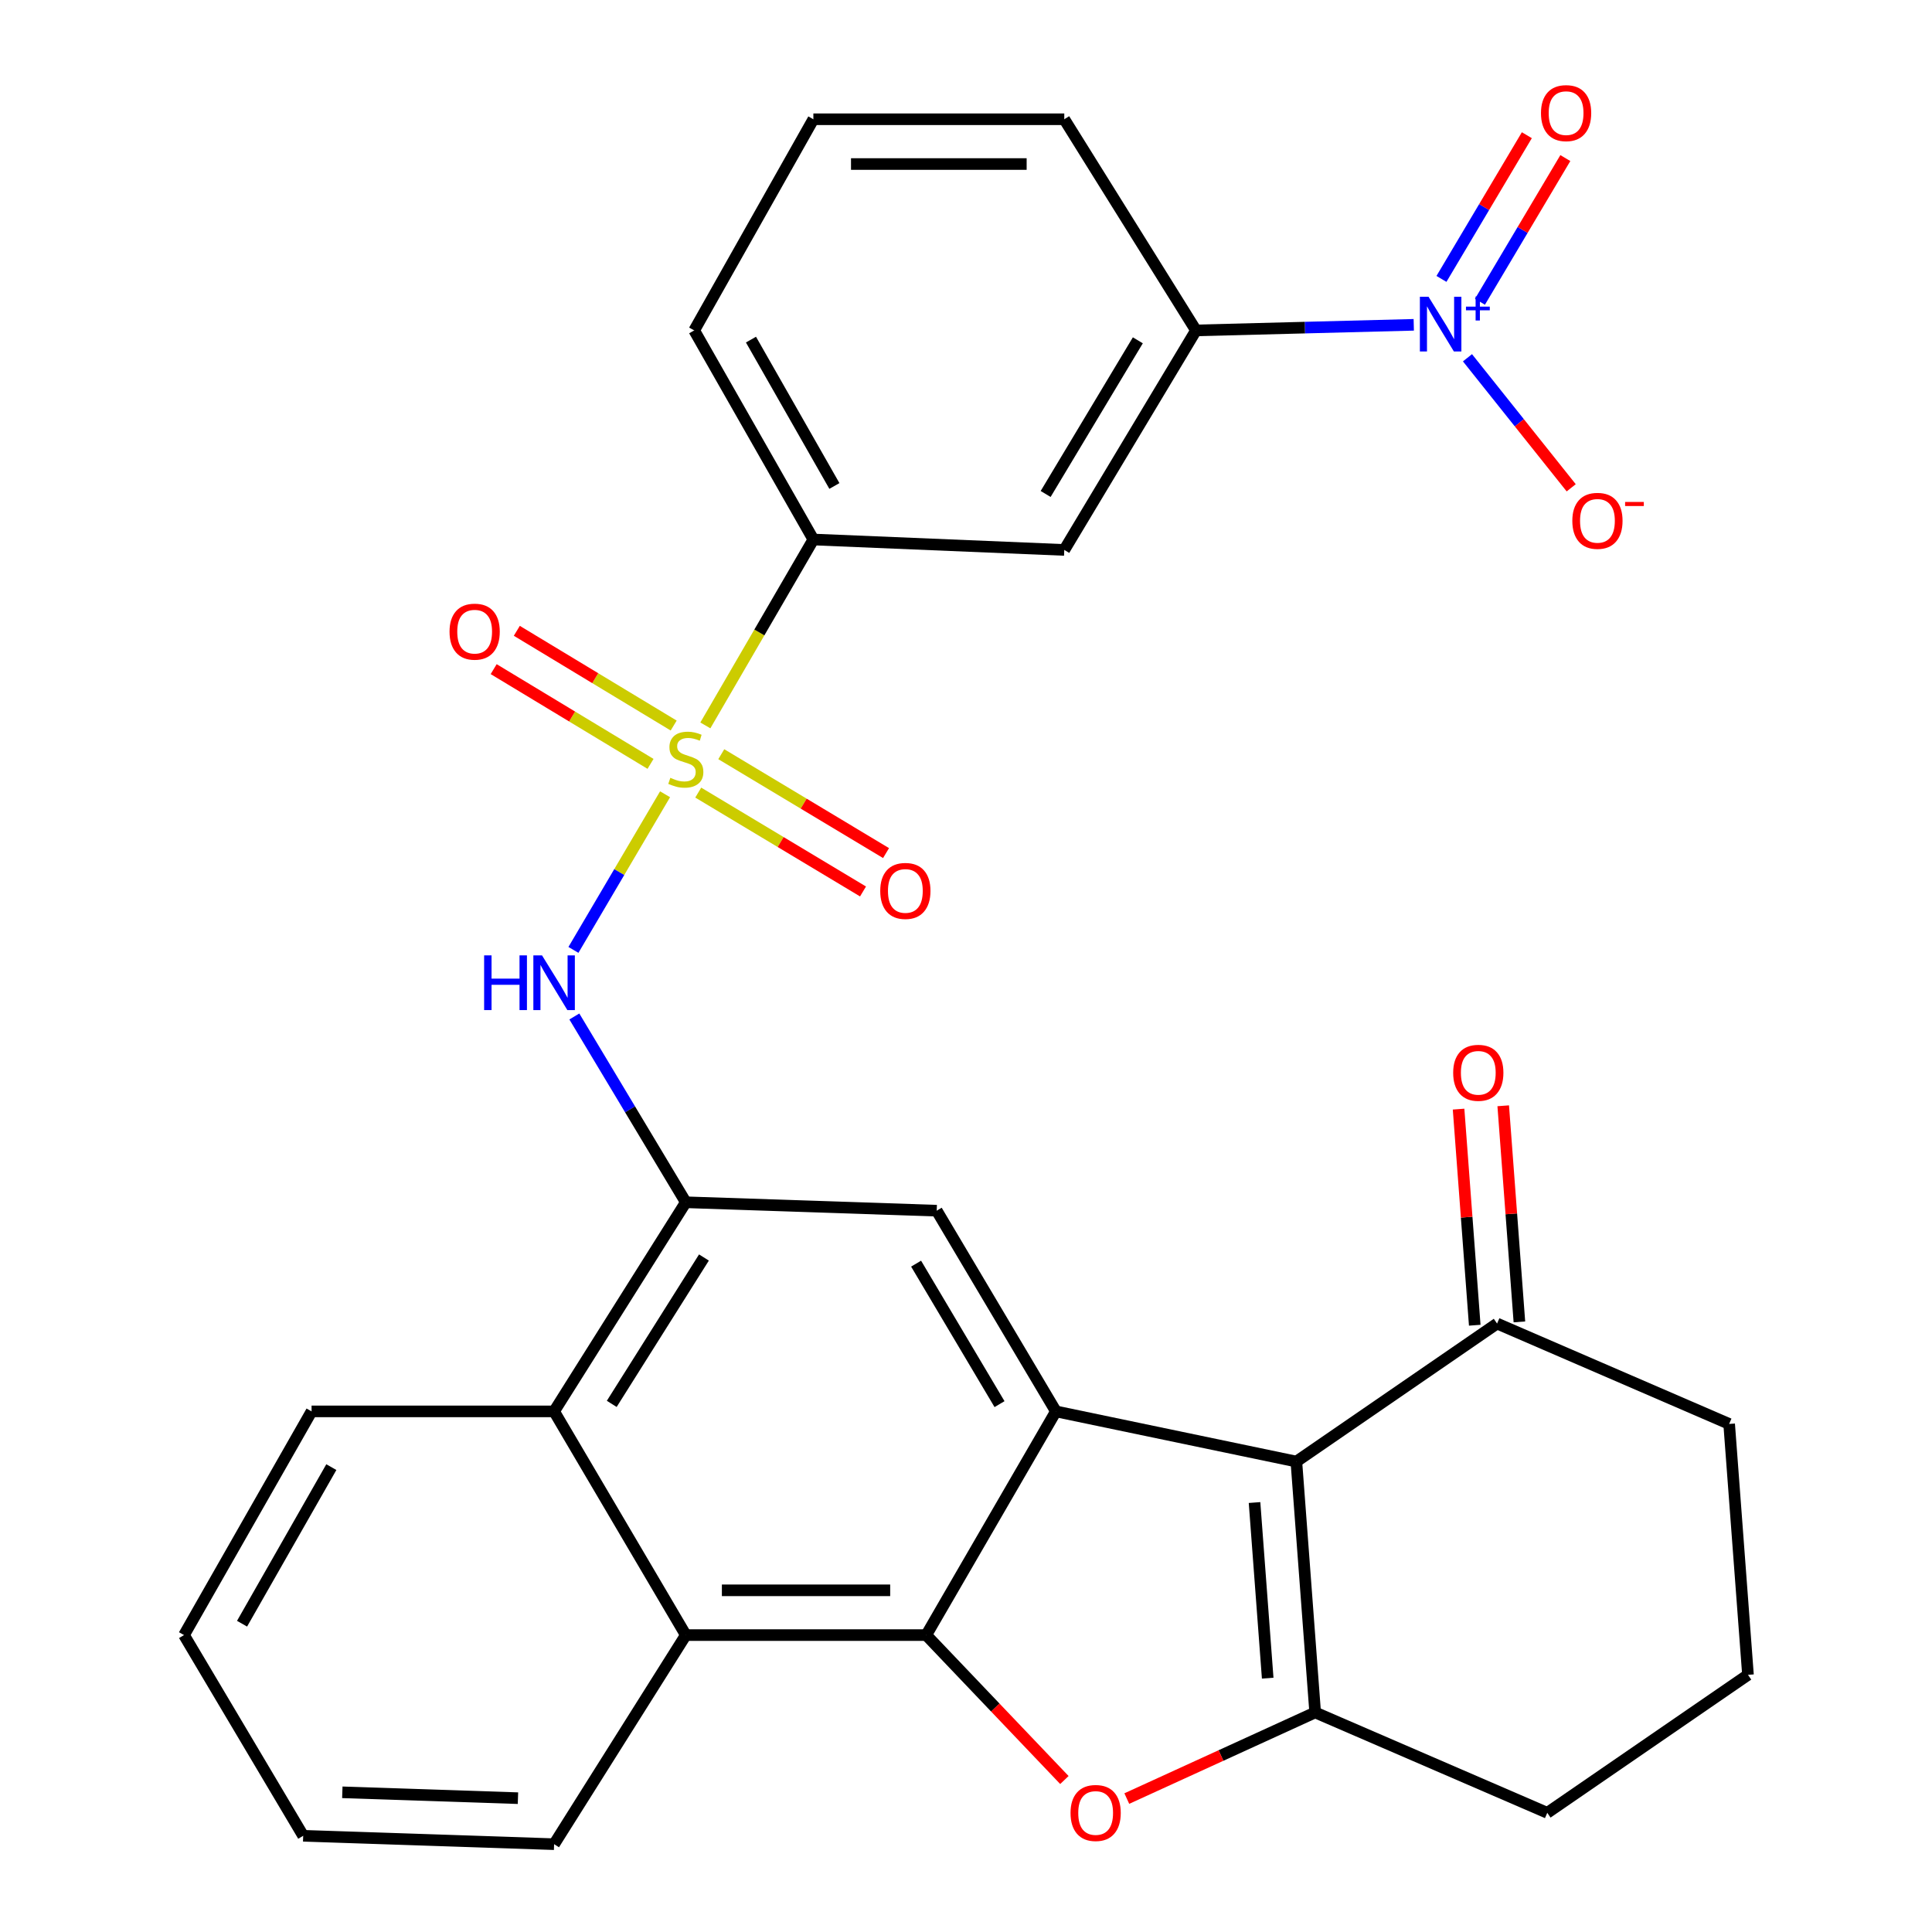 <?xml version='1.0' encoding='iso-8859-1'?>
<svg version='1.1' baseProfile='full'
              xmlns='http://www.w3.org/2000/svg'
                      xmlns:rdkit='http://www.rdkit.org/xml'
                      xmlns:xlink='http://www.w3.org/1999/xlink'
                  xml:space='preserve'
width='1000px' height='1000px' viewBox='0 0 1000 1000'>
<!-- END OF HEADER -->
<rect style='opacity:1.0;fill:#FFFFFF;stroke:none' width='1000' height='1000' x='0' y='0'> </rect>
<path class='bond-6' d='M 344.237,411.112 L 320.521,451.39' style='fill:none;fill-rule:evenodd;stroke:#CCCC00;stroke-width:6px;stroke-linecap:butt;stroke-linejoin:miter;stroke-opacity:1' />
<path class='bond-6' d='M 320.521,451.39 L 296.806,491.668' style='fill:none;fill-rule:evenodd;stroke:#0000FF;stroke-width:6px;stroke-linecap:butt;stroke-linejoin:miter;stroke-opacity:1' />
<path class='bond-10' d='M 365.09,375.468 L 393.044,327.359' style='fill:none;fill-rule:evenodd;stroke:#CCCC00;stroke-width:6px;stroke-linecap:butt;stroke-linejoin:miter;stroke-opacity:1' />
<path class='bond-10' d='M 393.044,327.359 L 420.999,279.251' style='fill:none;fill-rule:evenodd;stroke:#000000;stroke-width:6px;stroke-linecap:butt;stroke-linejoin:miter;stroke-opacity:1' />
<path class='bond-15' d='M 361.407,410.245 L 404.052,435.834' style='fill:none;fill-rule:evenodd;stroke:#CCCC00;stroke-width:6px;stroke-linecap:butt;stroke-linejoin:miter;stroke-opacity:1' />
<path class='bond-15' d='M 404.052,435.834 L 446.697,461.423' style='fill:none;fill-rule:evenodd;stroke:#FF0000;stroke-width:6px;stroke-linecap:butt;stroke-linejoin:miter;stroke-opacity:1' />
<path class='bond-15' d='M 373.331,390.373 L 415.976,415.962' style='fill:none;fill-rule:evenodd;stroke:#CCCC00;stroke-width:6px;stroke-linecap:butt;stroke-linejoin:miter;stroke-opacity:1' />
<path class='bond-15' d='M 415.976,415.962 L 458.621,441.551' style='fill:none;fill-rule:evenodd;stroke:#FF0000;stroke-width:6px;stroke-linecap:butt;stroke-linejoin:miter;stroke-opacity:1' />
<path class='bond-16' d='M 348.694,375.542 L 308.099,351.024' style='fill:none;fill-rule:evenodd;stroke:#CCCC00;stroke-width:6px;stroke-linecap:butt;stroke-linejoin:miter;stroke-opacity:1' />
<path class='bond-16' d='M 308.099,351.024 L 267.504,326.507' style='fill:none;fill-rule:evenodd;stroke:#FF0000;stroke-width:6px;stroke-linecap:butt;stroke-linejoin:miter;stroke-opacity:1' />
<path class='bond-16' d='M 336.713,395.38 L 296.118,370.862' style='fill:none;fill-rule:evenodd;stroke:#CCCC00;stroke-width:6px;stroke-linecap:butt;stroke-linejoin:miter;stroke-opacity:1' />
<path class='bond-16' d='M 296.118,370.862 L 255.523,346.344' style='fill:none;fill-rule:evenodd;stroke:#FF0000;stroke-width:6px;stroke-linecap:butt;stroke-linejoin:miter;stroke-opacity:1' />
<path class='bond-0' d='M 670.993,756.502 L 546.53,730.533' style='fill:none;fill-rule:evenodd;stroke:#000000;stroke-width:6px;stroke-linecap:butt;stroke-linejoin:miter;stroke-opacity:1' />
<path class='bond-3' d='M 670.993,756.502 L 680.727,886.359' style='fill:none;fill-rule:evenodd;stroke:#000000;stroke-width:6px;stroke-linecap:butt;stroke-linejoin:miter;stroke-opacity:1' />
<path class='bond-3' d='M 649.343,777.713 L 656.156,868.613' style='fill:none;fill-rule:evenodd;stroke:#000000;stroke-width:6px;stroke-linecap:butt;stroke-linejoin:miter;stroke-opacity:1' />
<path class='bond-14' d='M 670.993,756.502 L 774.882,685.071' style='fill:none;fill-rule:evenodd;stroke:#000000;stroke-width:6px;stroke-linecap:butt;stroke-linejoin:miter;stroke-opacity:1' />
<path class='bond-1' d='M 546.53,730.533 L 484.846,626.645' style='fill:none;fill-rule:evenodd;stroke:#000000;stroke-width:6px;stroke-linecap:butt;stroke-linejoin:miter;stroke-opacity:1' />
<path class='bond-1' d='M 517.351,726.782 L 474.172,654.06' style='fill:none;fill-rule:evenodd;stroke:#000000;stroke-width:6px;stroke-linecap:butt;stroke-linejoin:miter;stroke-opacity:1' />
<path class='bond-31' d='M 546.53,730.533 L 479.426,846.318' style='fill:none;fill-rule:evenodd;stroke:#000000;stroke-width:6px;stroke-linecap:butt;stroke-linejoin:miter;stroke-opacity:1' />
<path class='bond-2' d='M 479.426,846.318 L 354.976,846.318' style='fill:none;fill-rule:evenodd;stroke:#000000;stroke-width:6px;stroke-linecap:butt;stroke-linejoin:miter;stroke-opacity:1' />
<path class='bond-2' d='M 460.758,823.143 L 373.643,823.143' style='fill:none;fill-rule:evenodd;stroke:#000000;stroke-width:6px;stroke-linecap:butt;stroke-linejoin:miter;stroke-opacity:1' />
<path class='bond-4' d='M 479.426,846.318 L 515.177,883.828' style='fill:none;fill-rule:evenodd;stroke:#000000;stroke-width:6px;stroke-linecap:butt;stroke-linejoin:miter;stroke-opacity:1' />
<path class='bond-4' d='M 515.177,883.828 L 550.928,921.337' style='fill:none;fill-rule:evenodd;stroke:#FF0000;stroke-width:6px;stroke-linecap:butt;stroke-linejoin:miter;stroke-opacity:1' />
<path class='bond-20' d='M 680.727,886.359 L 800.863,938.31' style='fill:none;fill-rule:evenodd;stroke:#000000;stroke-width:6px;stroke-linecap:butt;stroke-linejoin:miter;stroke-opacity:1' />
<path class='bond-33' d='M 680.727,886.359 L 631.977,908.649' style='fill:none;fill-rule:evenodd;stroke:#000000;stroke-width:6px;stroke-linecap:butt;stroke-linejoin:miter;stroke-opacity:1' />
<path class='bond-33' d='M 631.977,908.649 L 583.228,930.938' style='fill:none;fill-rule:evenodd;stroke:#FF0000;stroke-width:6px;stroke-linecap:butt;stroke-linejoin:miter;stroke-opacity:1' />
<path class='bond-5' d='M 731.761,168.124 L 675.402,169.574' style='fill:none;fill-rule:evenodd;stroke:#0000FF;stroke-width:6px;stroke-linecap:butt;stroke-linejoin:miter;stroke-opacity:1' />
<path class='bond-5' d='M 675.402,169.574 L 619.042,171.023' style='fill:none;fill-rule:evenodd;stroke:#000000;stroke-width:6px;stroke-linecap:butt;stroke-linejoin:miter;stroke-opacity:1' />
<path class='bond-17' d='M 759.56,185.18 L 786.409,218.834' style='fill:none;fill-rule:evenodd;stroke:#0000FF;stroke-width:6px;stroke-linecap:butt;stroke-linejoin:miter;stroke-opacity:1' />
<path class='bond-17' d='M 786.409,218.834 L 813.257,252.488' style='fill:none;fill-rule:evenodd;stroke:#FF0000;stroke-width:6px;stroke-linecap:butt;stroke-linejoin:miter;stroke-opacity:1' />
<path class='bond-18' d='M 766.02,156.198 L 788.118,119.008' style='fill:none;fill-rule:evenodd;stroke:#0000FF;stroke-width:6px;stroke-linecap:butt;stroke-linejoin:miter;stroke-opacity:1' />
<path class='bond-18' d='M 788.118,119.008 L 810.215,81.819' style='fill:none;fill-rule:evenodd;stroke:#FF0000;stroke-width:6px;stroke-linecap:butt;stroke-linejoin:miter;stroke-opacity:1' />
<path class='bond-18' d='M 746.097,144.36 L 768.194,107.17' style='fill:none;fill-rule:evenodd;stroke:#0000FF;stroke-width:6px;stroke-linecap:butt;stroke-linejoin:miter;stroke-opacity:1' />
<path class='bond-18' d='M 768.194,107.17 L 790.292,69.981' style='fill:none;fill-rule:evenodd;stroke:#FF0000;stroke-width:6px;stroke-linecap:butt;stroke-linejoin:miter;stroke-opacity:1' />
<path class='bond-7' d='M 297.285,526.131 L 326.13,574.212' style='fill:none;fill-rule:evenodd;stroke:#0000FF;stroke-width:6px;stroke-linecap:butt;stroke-linejoin:miter;stroke-opacity:1' />
<path class='bond-7' d='M 326.13,574.212 L 354.976,622.293' style='fill:none;fill-rule:evenodd;stroke:#000000;stroke-width:6px;stroke-linecap:butt;stroke-linejoin:miter;stroke-opacity:1' />
<path class='bond-8' d='M 354.976,622.293 L 484.846,626.645' style='fill:none;fill-rule:evenodd;stroke:#000000;stroke-width:6px;stroke-linecap:butt;stroke-linejoin:miter;stroke-opacity:1' />
<path class='bond-11' d='M 354.976,622.293 L 286.803,730.533' style='fill:none;fill-rule:evenodd;stroke:#000000;stroke-width:6px;stroke-linecap:butt;stroke-linejoin:miter;stroke-opacity:1' />
<path class='bond-11' d='M 364.36,650.88 L 316.638,726.648' style='fill:none;fill-rule:evenodd;stroke:#000000;stroke-width:6px;stroke-linecap:butt;stroke-linejoin:miter;stroke-opacity:1' />
<path class='bond-9' d='M 354.976,846.318 L 286.803,730.533' style='fill:none;fill-rule:evenodd;stroke:#000000;stroke-width:6px;stroke-linecap:butt;stroke-linejoin:miter;stroke-opacity:1' />
<path class='bond-21' d='M 354.976,846.318 L 286.803,954.545' style='fill:none;fill-rule:evenodd;stroke:#000000;stroke-width:6px;stroke-linecap:butt;stroke-linejoin:miter;stroke-opacity:1' />
<path class='bond-13' d='M 420.999,279.251 L 550.869,284.646' style='fill:none;fill-rule:evenodd;stroke:#000000;stroke-width:6px;stroke-linecap:butt;stroke-linejoin:miter;stroke-opacity:1' />
<path class='bond-22' d='M 420.999,279.251 L 359.315,171.023' style='fill:none;fill-rule:evenodd;stroke:#000000;stroke-width:6px;stroke-linecap:butt;stroke-linejoin:miter;stroke-opacity:1' />
<path class='bond-22' d='M 431.881,251.541 L 388.702,175.782' style='fill:none;fill-rule:evenodd;stroke:#000000;stroke-width:6px;stroke-linecap:butt;stroke-linejoin:miter;stroke-opacity:1' />
<path class='bond-25' d='M 286.803,730.533 L 161.271,730.533' style='fill:none;fill-rule:evenodd;stroke:#000000;stroke-width:6px;stroke-linecap:butt;stroke-linejoin:miter;stroke-opacity:1' />
<path class='bond-12' d='M 619.042,171.023 L 550.869,284.646' style='fill:none;fill-rule:evenodd;stroke:#000000;stroke-width:6px;stroke-linecap:butt;stroke-linejoin:miter;stroke-opacity:1' />
<path class='bond-12' d='M 588.944,176.143 L 541.223,255.679' style='fill:none;fill-rule:evenodd;stroke:#000000;stroke-width:6px;stroke-linecap:butt;stroke-linejoin:miter;stroke-opacity:1' />
<path class='bond-30' d='M 619.042,171.023 L 550.869,61.727' style='fill:none;fill-rule:evenodd;stroke:#000000;stroke-width:6px;stroke-linecap:butt;stroke-linejoin:miter;stroke-opacity:1' />
<path class='bond-19' d='M 786.437,684.206 L 782.251,628.279' style='fill:none;fill-rule:evenodd;stroke:#000000;stroke-width:6px;stroke-linecap:butt;stroke-linejoin:miter;stroke-opacity:1' />
<path class='bond-19' d='M 782.251,628.279 L 778.065,572.352' style='fill:none;fill-rule:evenodd;stroke:#FF0000;stroke-width:6px;stroke-linecap:butt;stroke-linejoin:miter;stroke-opacity:1' />
<path class='bond-19' d='M 763.326,685.936 L 759.14,630.009' style='fill:none;fill-rule:evenodd;stroke:#000000;stroke-width:6px;stroke-linecap:butt;stroke-linejoin:miter;stroke-opacity:1' />
<path class='bond-19' d='M 759.14,630.009 L 754.954,574.082' style='fill:none;fill-rule:evenodd;stroke:#FF0000;stroke-width:6px;stroke-linecap:butt;stroke-linejoin:miter;stroke-opacity:1' />
<path class='bond-24' d='M 774.882,685.071 L 895.005,737.022' style='fill:none;fill-rule:evenodd;stroke:#000000;stroke-width:6px;stroke-linecap:butt;stroke-linejoin:miter;stroke-opacity:1' />
<path class='bond-34' d='M 800.863,938.31 L 904.752,866.892' style='fill:none;fill-rule:evenodd;stroke:#000000;stroke-width:6px;stroke-linecap:butt;stroke-linejoin:miter;stroke-opacity:1' />
<path class='bond-32' d='M 286.803,954.545 L 156.932,950.207' style='fill:none;fill-rule:evenodd;stroke:#000000;stroke-width:6px;stroke-linecap:butt;stroke-linejoin:miter;stroke-opacity:1' />
<path class='bond-32' d='M 268.096,930.733 L 177.187,927.695' style='fill:none;fill-rule:evenodd;stroke:#000000;stroke-width:6px;stroke-linecap:butt;stroke-linejoin:miter;stroke-opacity:1' />
<path class='bond-27' d='M 359.315,171.023 L 420.999,61.727' style='fill:none;fill-rule:evenodd;stroke:#000000;stroke-width:6px;stroke-linecap:butt;stroke-linejoin:miter;stroke-opacity:1' />
<path class='bond-23' d='M 550.869,61.727 L 420.999,61.727' style='fill:none;fill-rule:evenodd;stroke:#000000;stroke-width:6px;stroke-linecap:butt;stroke-linejoin:miter;stroke-opacity:1' />
<path class='bond-23' d='M 531.389,84.903 L 440.479,84.903' style='fill:none;fill-rule:evenodd;stroke:#000000;stroke-width:6px;stroke-linecap:butt;stroke-linejoin:miter;stroke-opacity:1' />
<path class='bond-26' d='M 895.005,737.022 L 904.752,866.892' style='fill:none;fill-rule:evenodd;stroke:#000000;stroke-width:6px;stroke-linecap:butt;stroke-linejoin:miter;stroke-opacity:1' />
<path class='bond-29' d='M 161.271,730.533 L 95.248,846.318' style='fill:none;fill-rule:evenodd;stroke:#000000;stroke-width:6px;stroke-linecap:butt;stroke-linejoin:miter;stroke-opacity:1' />
<path class='bond-29' d='M 171.5,759.381 L 125.284,840.43' style='fill:none;fill-rule:evenodd;stroke:#000000;stroke-width:6px;stroke-linecap:butt;stroke-linejoin:miter;stroke-opacity:1' />
<path class='bond-28' d='M 156.932,950.207 L 95.248,846.318' style='fill:none;fill-rule:evenodd;stroke:#000000;stroke-width:6px;stroke-linecap:butt;stroke-linejoin:miter;stroke-opacity:1' />
<path  class='atom-0' d='M 346.976 402.593
Q 347.296 402.713, 348.616 403.273
Q 349.936 403.833, 351.376 404.193
Q 352.856 404.513, 354.296 404.513
Q 356.976 404.513, 358.536 403.233
Q 360.096 401.913, 360.096 399.633
Q 360.096 398.073, 359.296 397.113
Q 358.536 396.153, 357.336 395.633
Q 356.136 395.113, 354.136 394.513
Q 351.616 393.753, 350.096 393.033
Q 348.616 392.313, 347.536 390.793
Q 346.496 389.273, 346.496 386.713
Q 346.496 383.153, 348.896 380.953
Q 351.336 378.753, 356.136 378.753
Q 359.416 378.753, 363.136 380.313
L 362.216 383.393
Q 358.816 381.993, 356.256 381.993
Q 353.496 381.993, 351.976 383.153
Q 350.456 384.273, 350.496 386.233
Q 350.496 387.753, 351.256 388.673
Q 352.056 389.593, 353.176 390.113
Q 354.336 390.633, 356.256 391.233
Q 358.816 392.033, 360.336 392.833
Q 361.856 393.633, 362.936 395.273
Q 364.056 396.873, 364.056 399.633
Q 364.056 403.553, 361.416 405.673
Q 358.816 407.753, 354.456 407.753
Q 351.936 407.753, 350.016 407.193
Q 348.136 406.673, 345.896 405.753
L 346.976 402.593
' fill='#CCCC00'/>
<path  class='atom-5' d='M 554.105 938.39
Q 554.105 931.59, 557.465 927.79
Q 560.825 923.99, 567.105 923.99
Q 573.385 923.99, 576.745 927.79
Q 580.105 931.59, 580.105 938.39
Q 580.105 945.27, 576.705 949.19
Q 573.305 953.07, 567.105 953.07
Q 560.865 953.07, 557.465 949.19
Q 554.105 945.31, 554.105 938.39
M 567.105 949.87
Q 571.425 949.87, 573.745 946.99
Q 576.105 944.07, 576.105 938.39
Q 576.105 932.83, 573.745 930.03
Q 571.425 927.19, 567.105 927.19
Q 562.785 927.19, 560.425 929.99
Q 558.105 932.79, 558.105 938.39
Q 558.105 944.11, 560.425 946.99
Q 562.785 949.87, 567.105 949.87
' fill='#FF0000'/>
<path  class='atom-6' d='M 739.408 153.606
L 748.688 168.606
Q 749.608 170.086, 751.088 172.766
Q 752.568 175.446, 752.648 175.606
L 752.648 153.606
L 756.408 153.606
L 756.408 181.926
L 752.528 181.926
L 742.568 165.526
Q 741.408 163.606, 740.168 161.406
Q 738.968 159.206, 738.608 158.526
L 738.608 181.926
L 734.928 181.926
L 734.928 153.606
L 739.408 153.606
' fill='#0000FF'/>
<path  class='atom-6' d='M 758.784 158.711
L 763.774 158.711
L 763.774 153.457
L 765.991 153.457
L 765.991 158.711
L 771.113 158.711
L 771.113 160.612
L 765.991 160.612
L 765.991 165.892
L 763.774 165.892
L 763.774 160.612
L 758.784 160.612
L 758.784 158.711
' fill='#0000FF'/>
<path  class='atom-7' d='M 250.583 494.498
L 254.423 494.498
L 254.423 506.538
L 268.903 506.538
L 268.903 494.498
L 272.743 494.498
L 272.743 522.818
L 268.903 522.818
L 268.903 509.738
L 254.423 509.738
L 254.423 522.818
L 250.583 522.818
L 250.583 494.498
' fill='#0000FF'/>
<path  class='atom-7' d='M 280.543 494.498
L 289.823 509.498
Q 290.743 510.978, 292.223 513.658
Q 293.703 516.338, 293.783 516.498
L 293.783 494.498
L 297.543 494.498
L 297.543 522.818
L 293.663 522.818
L 283.703 506.418
Q 282.543 504.498, 281.303 502.298
Q 280.103 500.098, 279.743 499.418
L 279.743 522.818
L 276.063 522.818
L 276.063 494.498
L 280.543 494.498
' fill='#0000FF'/>
<path  class='atom-16' d='M 455.611 461.139
Q 455.611 454.339, 458.971 450.539
Q 462.331 446.739, 468.611 446.739
Q 474.891 446.739, 478.251 450.539
Q 481.611 454.339, 481.611 461.139
Q 481.611 468.019, 478.211 471.939
Q 474.811 475.819, 468.611 475.819
Q 462.371 475.819, 458.971 471.939
Q 455.611 468.059, 455.611 461.139
M 468.611 472.619
Q 472.931 472.619, 475.251 469.739
Q 477.611 466.819, 477.611 461.139
Q 477.611 455.579, 475.251 452.779
Q 472.931 449.939, 468.611 449.939
Q 464.291 449.939, 461.931 452.739
Q 459.611 455.539, 459.611 461.139
Q 459.611 466.859, 461.931 469.739
Q 464.291 472.619, 468.611 472.619
' fill='#FF0000'/>
<path  class='atom-17' d='M 232.68 326.943
Q 232.68 320.143, 236.04 316.343
Q 239.4 312.543, 245.68 312.543
Q 251.96 312.543, 255.32 316.343
Q 258.68 320.143, 258.68 326.943
Q 258.68 333.823, 255.28 337.743
Q 251.88 341.623, 245.68 341.623
Q 239.44 341.623, 236.04 337.743
Q 232.68 333.863, 232.68 326.943
M 245.68 338.423
Q 250 338.423, 252.32 335.543
Q 254.68 332.623, 254.68 326.943
Q 254.68 321.383, 252.32 318.583
Q 250 315.743, 245.68 315.743
Q 241.36 315.743, 239 318.543
Q 236.68 321.343, 236.68 326.943
Q 236.68 332.663, 239 335.543
Q 241.36 338.423, 245.68 338.423
' fill='#FF0000'/>
<path  class='atom-18' d='M 813.832 269.584
Q 813.832 262.784, 817.192 258.984
Q 820.552 255.184, 826.832 255.184
Q 833.112 255.184, 836.472 258.984
Q 839.832 262.784, 839.832 269.584
Q 839.832 276.464, 836.432 280.384
Q 833.032 284.264, 826.832 284.264
Q 820.592 284.264, 817.192 280.384
Q 813.832 276.504, 813.832 269.584
M 826.832 281.064
Q 831.152 281.064, 833.472 278.184
Q 835.832 275.264, 835.832 269.584
Q 835.832 264.024, 833.472 261.224
Q 831.152 258.384, 826.832 258.384
Q 822.512 258.384, 820.152 261.184
Q 817.832 263.984, 817.832 269.584
Q 817.832 275.304, 820.152 278.184
Q 822.512 281.064, 826.832 281.064
' fill='#FF0000'/>
<path  class='atom-18' d='M 841.152 259.807
L 850.841 259.807
L 850.841 261.919
L 841.152 261.919
L 841.152 259.807
' fill='#FF0000'/>
<path  class='atom-19' d='M 797.61 58.55
Q 797.61 51.75, 800.97 47.95
Q 804.33 44.15, 810.61 44.15
Q 816.89 44.15, 820.25 47.95
Q 823.61 51.75, 823.61 58.55
Q 823.61 65.43, 820.21 69.35
Q 816.81 73.23, 810.61 73.23
Q 804.37 73.23, 800.97 69.35
Q 797.61 65.47, 797.61 58.55
M 810.61 70.03
Q 814.93 70.03, 817.25 67.15
Q 819.61 64.23, 819.61 58.55
Q 819.61 52.99, 817.25 50.19
Q 814.93 47.35, 810.61 47.35
Q 806.29 47.35, 803.93 50.15
Q 801.61 52.95, 801.61 58.55
Q 801.61 64.27, 803.93 67.15
Q 806.29 70.03, 810.61 70.03
' fill='#FF0000'/>
<path  class='atom-20' d='M 752.161 555.281
Q 752.161 548.481, 755.521 544.681
Q 758.881 540.881, 765.161 540.881
Q 771.441 540.881, 774.801 544.681
Q 778.161 548.481, 778.161 555.281
Q 778.161 562.161, 774.761 566.081
Q 771.361 569.961, 765.161 569.961
Q 758.921 569.961, 755.521 566.081
Q 752.161 562.201, 752.161 555.281
M 765.161 566.761
Q 769.481 566.761, 771.801 563.881
Q 774.161 560.961, 774.161 555.281
Q 774.161 549.721, 771.801 546.921
Q 769.481 544.081, 765.161 544.081
Q 760.841 544.081, 758.481 546.881
Q 756.161 549.681, 756.161 555.281
Q 756.161 561.001, 758.481 563.881
Q 760.841 566.761, 765.161 566.761
' fill='#FF0000'/>
</svg>
